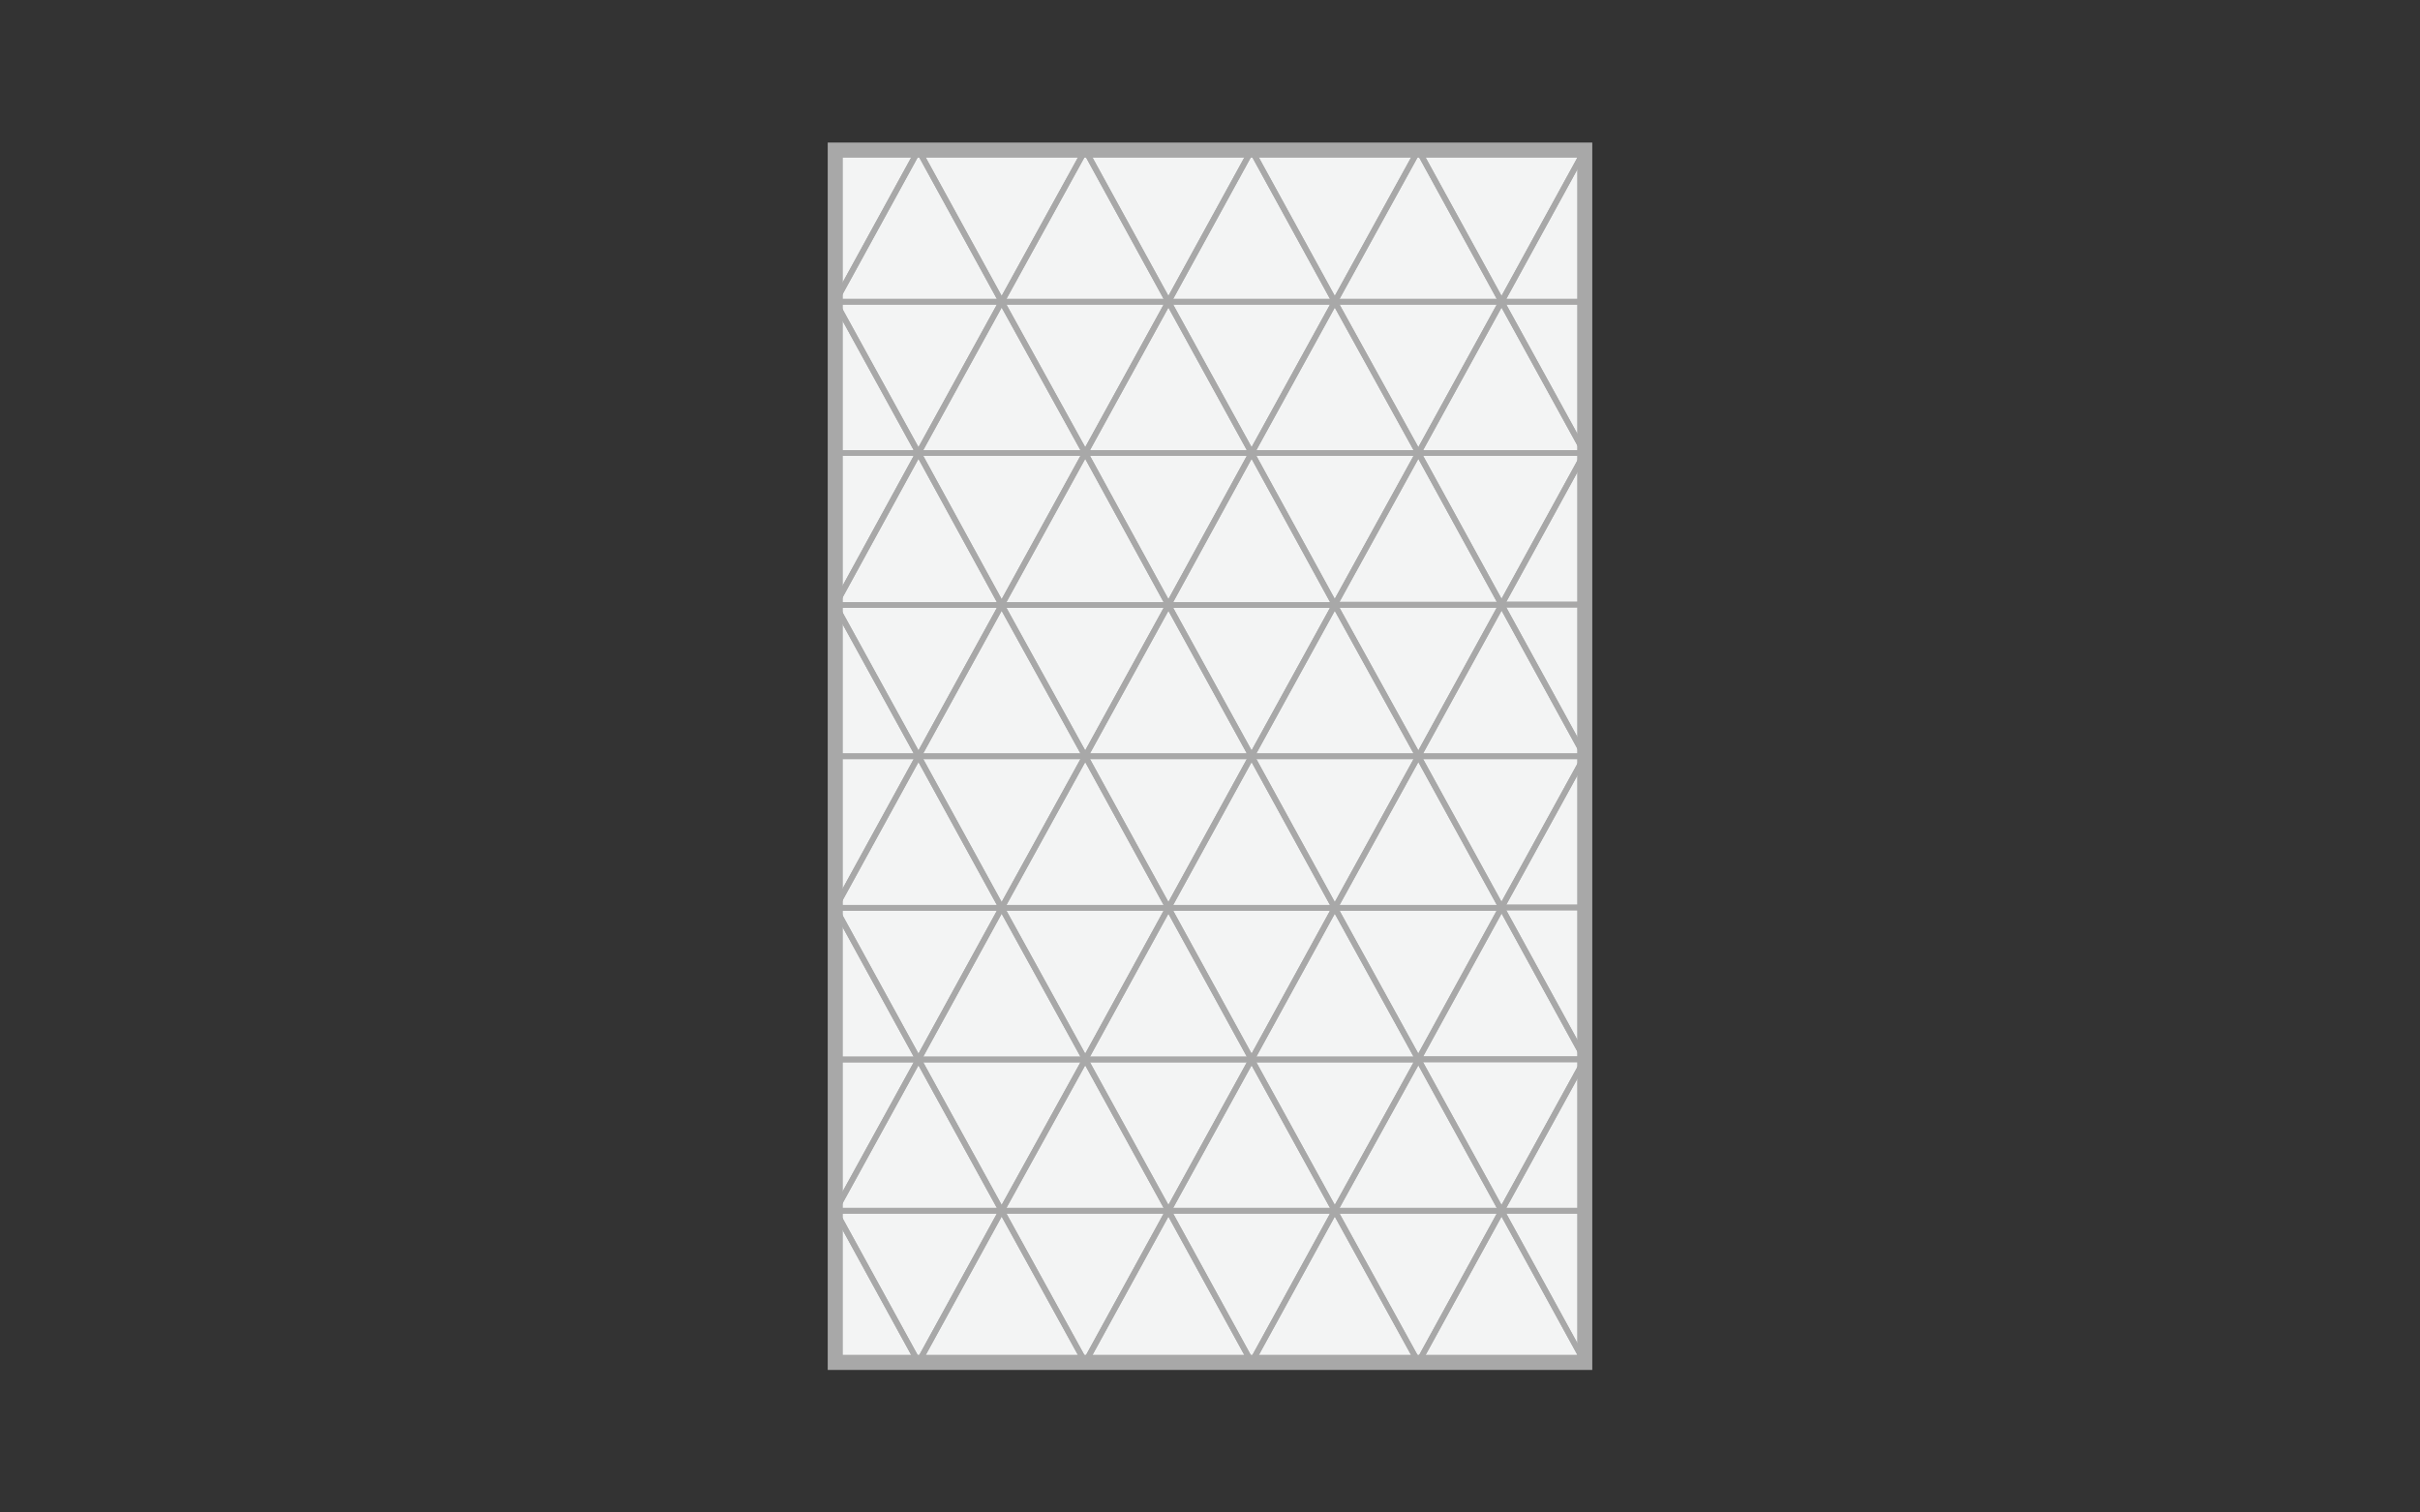 <?xml version="1.0" encoding="utf-8"?>
<!-- Generator: Adobe Illustrator 21.1.0, SVG Export Plug-In . SVG Version: 6.00 Build 0)  -->
<svg version="1.1" id="Layer_1" xmlns="http://www.w3.org/2000/svg" xmlns:xlink="http://www.w3.org/1999/xlink" x="0px" y="0px"
	 viewBox="0 0 640 400" style="enable-background:new 0 0 640 400;" xml:space="preserve">
<rect x="0" y="0" width="640" height="400" fill="#333333" stroke="none"/>
<style type="text/css">
	.st0{fill:#F3F4F4;stroke:#A8A8A8;stroke-width:4;stroke-miterlimit:10;}
	.st1{fill:none;stroke:#A8A8A8;stroke-width:1.5;stroke-linejoin:round;stroke-miterlimit:10;}
</style>
<g>
	<rect x="220.9" y="39.7" class="st0" width="198.2" height="320.6"/>
</g>
<title>Artboard 1</title>
<g>
	<g>
		<polygon class="st1" points="242.9,39.7 220.9,79.8 264.9,79.8 		"/>
		<polygon class="st1" points="287,39.7 264.9,79.8 309,79.8 		"/>
		<polygon class="st1" points="331,39.7 309,79.8 353,79.8 		"/>
		<polygon class="st1" points="264.9,79.8 287,39.7 242.9,39.7 		"/>
		<polygon class="st1" points="309,79.8 331,39.7 287,39.7 		"/>
		<polygon class="st1" points="375.1,39.7 353,79.8 397.1,79.8 		"/>
		<polygon class="st1" points="353,79.8 375.1,39.7 331,39.7 		"/>
		<polygon class="st1" points="397.1,79.8 419.1,39.7 375.1,39.7 		"/>
		<polygon class="st1" points="220.9,79.8 242.9,39.7 220.9,39.7 		"/>
		<polygon class="st1" points="375.1,119.8 353,159.9 397.1,159.9 		"/>
		<polygon class="st1" points="353,159.9 375.1,119.8 331,119.8 		"/>
		<polygon class="st1" points="419.1,119.8 419.1,79.8 397.1,79.8 		"/>
		<polygon class="st1" points="375.1,200 353,240.1 397.1,240.1 		"/>
		<polygon class="st1" points="353,240.1 375.1,200 331,200 		"/>
	</g>
	<g>
		<polygon class="st1" points="242.9,200 220.9,240.1 264.9,240.1 		"/>
		<polygon class="st1" points="287,200 264.9,240.1 309,240.1 		"/>
		<polygon class="st1" points="331,200 309,240.1 353,240.1 		"/>
		<polygon class="st1" points="264.9,240.1 287,200 242.9,200 		"/>
		<polygon class="st1" points="309,240.1 331,200 287,200 		"/>
		<polygon class="st1" points="220.9,240.1 242.9,200 220.9,200 		"/>
	</g>
	<g>
		<polygon class="st1" points="242.9,119.8 220.9,160 264.9,160 		"/>
		<polygon class="st1" points="287,119.8 264.9,160 309,160 		"/>
		<polygon class="st1" points="331,119.8 309,160 353,160 		"/>
		<polygon class="st1" points="264.9,160 287,119.8 242.9,119.8 		"/>
		<polygon class="st1" points="309,160 331,119.8 287,119.8 		"/>
		<polygon class="st1" points="220.9,160 242.9,119.8 220.9,119.8 		"/>
	</g>
	<g>
		<polygon class="st1" points="331,119.8 353,79.8 309,79.8 		"/>
		<polygon class="st1" points="287,119.8 309,79.8 264.9,79.8 		"/>
		<polygon class="st1" points="242.9,119.8 264.9,79.8 220.9,79.8 		"/>
		<polygon class="st1" points="309,79.8 287,119.8 331,119.8 		"/>
		<polygon class="st1" points="375.1,119.8 397.1,79.8 353,79.8 		"/>
		<polygon class="st1" points="353,79.8 331,119.8 375.1,119.8 		"/>
		<polygon class="st1" points="397.1,79.8 375.1,119.8 419.1,119.8 		"/>
		<polygon class="st1" points="264.9,79.8 242.9,119.8 287,119.8 		"/>
		<polygon class="st1" points="419.1,39.7 397.1,79.8 419.1,79.8 		"/>
		<polygon class="st1" points="397.1,159.9 419.1,119.8 375.1,119.8 		"/>
		<polygon class="st1" points="419.1,200 419.1,159.9 397.1,159.9 		"/>
		<polygon class="st1" points="397.1,159.9 375.1,200 419.1,200 		"/>
		<polygon class="st1" points="419.1,119.8 397.1,159.9 419.1,159.9 		"/>
		<polygon class="st1" points="397.1,240 419.1,200 375.1,200 		"/>
		<polygon class="st1" points="419.1,280.1 419.1,240 397.1,240 		"/>
		<polygon class="st1" points="397.1,240 375.1,280.1 419.1,280.1 		"/>
		<polygon class="st1" points="419.1,200 397.1,240 419.1,240 		"/>
		<polygon class="st1" points="397.1,320.2 419.1,280.2 375.1,280.2 		"/>
		<polygon class="st1" points="419.1,280.2 397.1,320.2 419.1,320.2 		"/>
		<polygon class="st1" points="331,200 353,160 309,160 		"/>
		<polygon class="st1" points="375.1,200 397.1,160 353,160 		"/>
		<polygon class="st1" points="353,160 331,200 375.1,200 		"/>
		<polygon class="st1" points="220.9,79.8 220.9,119.8 242.9,119.8 		"/>
		<polygon class="st1" points="419.1,360.3 419.1,320.2 397.1,320.2 		"/>
		<polygon class="st1" points="331,360.3 353,320.2 309,320.2 		"/>
		<polygon class="st1" points="287,360.3 309,320.2 264.9,320.2 		"/>
		<polygon class="st1" points="242.9,360.3 264.9,320.2 220.9,320.2 		"/>
		<polygon class="st1" points="309,320.2 287,360.3 331,360.3 		"/>
		<polygon class="st1" points="375.1,360.3 397.1,320.2 353,320.2 		"/>
		<polygon class="st1" points="353,320.2 331,360.3 375.1,360.3 		"/>
		<polygon class="st1" points="397.1,320.2 375.1,360.3 419.1,360.3 		"/>
		<polygon class="st1" points="264.9,320.2 242.9,360.3 287,360.3 		"/>
		<polygon class="st1" points="220.9,320.2 220.9,360.3 242.9,360.3 		"/>
	</g>
	<g>
		<polygon class="st1" points="287,200 309,160 264.9,160 		"/>
		<polygon class="st1" points="242.9,200 264.9,160 220.9,160 		"/>
		<polygon class="st1" points="309,160 287,200 331,200 		"/>
		<polygon class="st1" points="264.9,160 242.9,200 287,200 		"/>
		<polygon class="st1" points="220.9,160 220.9,200 242.9,200 		"/>
	</g>
	<polygon class="st1" points="375.1,280.2 353,320.2 397.1,320.2 	"/>
	<polygon class="st1" points="353,320.2 375.1,280.2 331,280.2 	"/>
	<g>
		<polygon class="st1" points="242.9,280.2 220.9,320.2 264.9,320.2 		"/>
		<polygon class="st1" points="287,280.2 264.9,320.2 309,320.2 		"/>
		<polygon class="st1" points="331,280.2 309,320.2 353,320.2 		"/>
		<polygon class="st1" points="264.9,320.2 287,280.2 242.9,280.2 		"/>
		<polygon class="st1" points="309,320.2 331,280.2 287,280.2 		"/>
		<polygon class="st1" points="220.9,320.2 242.9,280.2 220.9,280.2 		"/>
	</g>
	<polygon class="st1" points="331,280.2 353,240.1 309,240.1 	"/>
	<polygon class="st1" points="375.1,280.2 397.1,240.1 353,240.1 	"/>
	<polygon class="st1" points="353,240.1 331,280.2 375.1,280.2 	"/>
	<g>
		<polygon class="st1" points="287,280.2 309,240.1 264.9,240.1 		"/>
		<polygon class="st1" points="242.9,280.2 264.9,240.1 220.9,240.1 		"/>
		<polygon class="st1" points="309,240.1 287,280.2 331,280.2 		"/>
		<polygon class="st1" points="264.9,240.1 242.9,280.2 287,280.2 		"/>
		<polygon class="st1" points="220.9,240.1 220.9,280.2 242.9,280.2 		"/>
	</g>
</g>
</svg>
